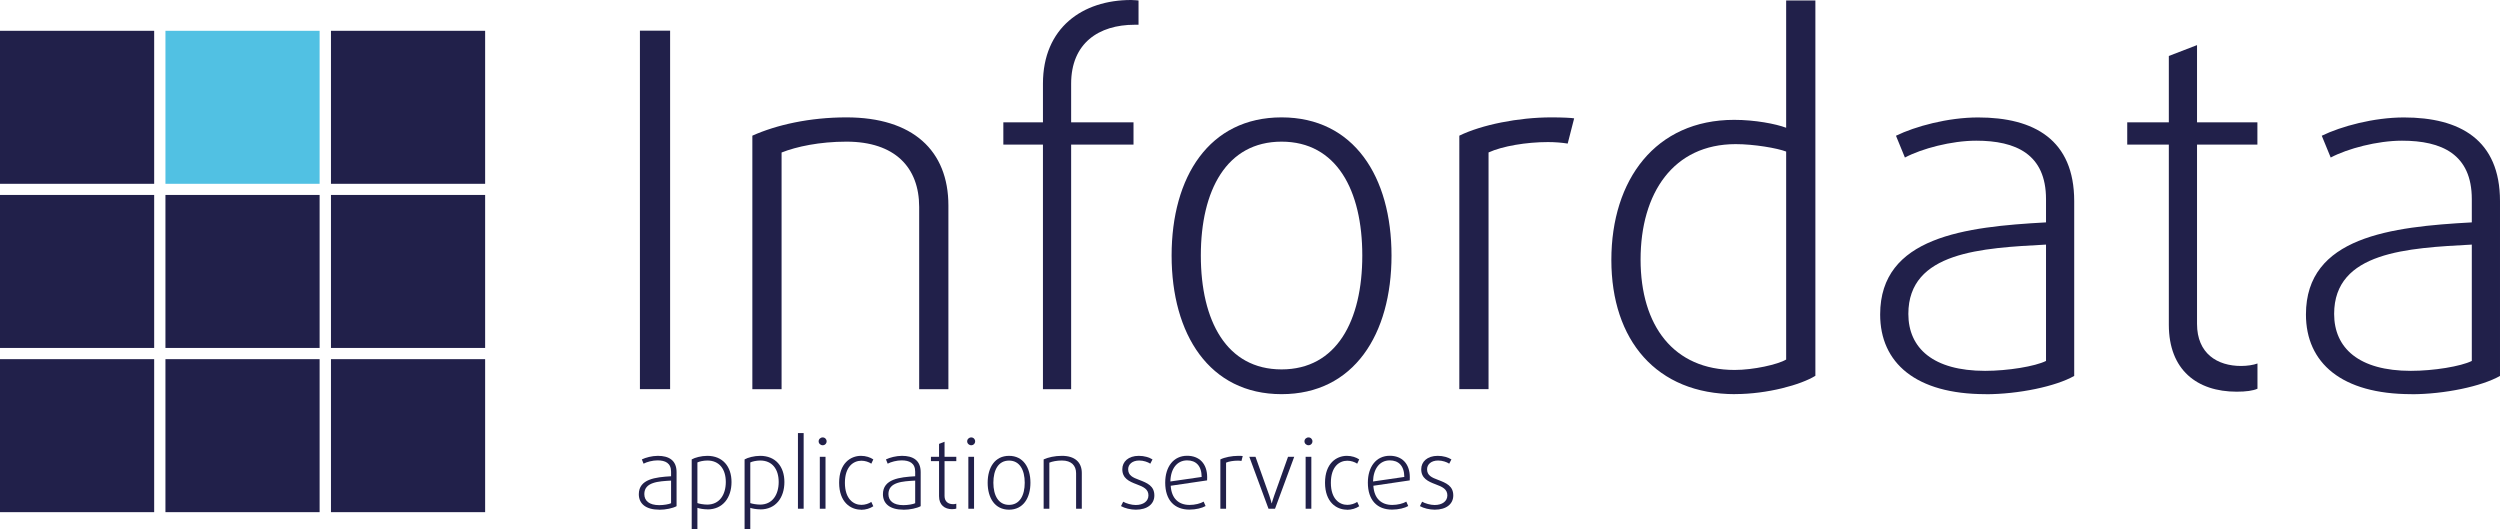 <?xml version="1.0" encoding="UTF-8"?> <svg xmlns="http://www.w3.org/2000/svg" id="Livello_1" data-name="Livello 1" width="363.56" height="76.99" viewBox="0 0 363.56 76.99"><g><path d="m0,15.61v11.12h22.42V4.48H0v11.12Z" style="fill: #21204a; stroke-width: 0px;"></path><path d="m48.13,15.61v11.12h22.42V4.48h-22.42v11.12Z" style="fill: #21204a; stroke-width: 0px;"></path><path d="m24.06,15.61v11.12h22.42V4.48h-22.42v11.12Z" style="fill: #51c1e3; stroke-width: 0px;"></path><path d="m0,39.48v11.12h22.42v-22.25H0v11.12Z" style="fill: #21204a; stroke-width: 0px;"></path><path d="m24.06,39.48v11.12h22.42v-22.25h-22.42v11.12Z" style="fill: #21204a; stroke-width: 0px;"></path><path d="m48.13,39.48v11.12h22.42v-22.25h-22.42v11.12Z" style="fill: #21204a; stroke-width: 0px;"></path><path d="m0,63.36v11.12h22.42v-22.25H0v11.12Z" style="fill: #21204a; stroke-width: 0px;"></path><path d="m24.06,63.36v11.12h22.42v-22.25h-22.42v11.12Z" style="fill: #21204a; stroke-width: 0px;"></path><path d="m48.13,63.36v11.12h22.42v-22.25h-22.42v11.12Z" style="fill: #21204a; stroke-width: 0px;"></path></g><g><path d="m93.06,56.6V4.46h4.39v52.13h-4.39Z" style="fill: #21204a; stroke-width: 0px;"></path><path d="m133.67,56.6v-26.5c0-5.76-3.53-9.5-10.58-9.5-3.89,0-7.27.72-9.43,1.58v34.42h-4.25V19.73c3.53-1.58,8.35-2.66,13.68-2.66,9.65,0,14.83,4.82,14.83,12.82v26.71h-4.25Z" style="fill: #21204a; stroke-width: 0px;"></path><path d="m164.99,3.6c-5.18,0-9.22,2.66-9.22,8.57v5.62h9.07v3.24h-9.07v35.57h-4.1V21.03h-5.76v-3.24h5.76v-5.62c0-8.14,5.76-12.17,12.82-12.17.5,0,.94.07,1.08.07v3.53h-.58Z" style="fill: #21204a; stroke-width: 0px;"></path><path d="m186.37,57.32c-10.51,0-15.99-8.71-15.99-20.16s5.47-20.09,15.99-20.09,15.99,8.64,15.99,20.09-5.47,20.16-15.99,20.16Zm0-36.72c-7.99,0-11.74,7.06-11.74,16.56s3.74,16.56,11.74,16.56,11.74-7.06,11.74-16.56-3.74-16.56-11.74-16.56Z" style="fill: #21204a; stroke-width: 0px;"></path><path d="m227.99,20.88c-.86-.14-1.87-.22-2.88-.22-3.1,0-6.62.58-8.64,1.51v34.42h-4.25V19.73c3.24-1.58,8.57-2.66,13.39-2.66,1.58,0,2.95.07,3.31.14l-.94,3.67Z" style="fill: #21204a; stroke-width: 0px;"></path><path d="m252.33,57.32c-11.45,0-18-7.85-18-19.51s6.41-20.38,17.86-20.38c3.02,0,6.05.58,7.56,1.15V.07h4.25v54.58c-2.09,1.3-6.98,2.66-11.67,2.66Zm7.42-35.28c-1.3-.5-4.68-1.08-7.34-1.08-9.07,0-13.83,7.13-13.83,16.78s4.82,16.06,13.68,16.06c2.74,0,6.26-.79,7.49-1.51v-30.24Z" style="fill: #21204a; stroke-width: 0px;"></path><path d="m288.76,57.32c-10.15,0-15.34-4.54-15.34-11.59,0-11.3,12.38-12.75,24.12-13.39v-3.38c0-6.55-4.39-8.5-10.15-8.5-3.6,0-7.92,1.15-10.37,2.45l-1.3-3.17c2.81-1.37,7.56-2.66,11.95-2.66,8.14,0,13.97,3.24,13.97,12.17v25.42c-2.66,1.51-8.06,2.66-12.89,2.66Zm8.78-21.75c-9.29.5-20.02,1.01-20.02,10.08,0,4.97,3.6,8.28,11.16,8.28,3.31,0,7.27-.65,8.86-1.44v-16.92Z" style="fill: #21204a; stroke-width: 0px;"></path><path d="m325.26,56.96c-5.76,0-9.86-3.17-9.86-9.72v-26.21h-6.05v-3.24h6.05v-9.65l4.1-1.58v11.23h8.78v3.24h-8.78v26.07c0,4.32,2.95,6.12,6.41,6.12.86,0,1.8-.14,2.38-.36v3.67c-.65.29-1.66.43-3.02.43Z" style="fill: #21204a; stroke-width: 0px;"></path><path d="m350.68,57.32c-10.15,0-15.34-4.54-15.34-11.59,0-11.3,12.39-12.75,24.12-13.39v-3.38c0-6.55-4.39-8.5-10.15-8.5-3.6,0-7.92,1.15-10.37,2.45l-1.3-3.17c2.81-1.37,7.56-2.66,11.95-2.66,8.14,0,13.97,3.24,13.97,12.17v25.42c-2.66,1.51-8.06,2.66-12.89,2.66Zm8.78-21.75c-9.29.5-20.02,1.01-20.02,10.08,0,4.97,3.6,8.28,11.16,8.28,3.31,0,7.27-.65,8.86-1.44v-16.92Z" style="fill: #21204a; stroke-width: 0px;"></path></g><g><path d="m95.88,74.12c-1.98,0-2.98-.88-2.98-2.25,0-2.2,2.41-2.48,4.69-2.61v-.66c0-1.27-.85-1.65-1.98-1.65-.7,0-1.54.22-2.02.48l-.25-.62c.55-.27,1.47-.52,2.33-.52,1.58,0,2.72.63,2.72,2.37v4.95c-.52.29-1.57.52-2.51.52Zm1.71-4.23c-1.81.1-3.89.2-3.89,1.96,0,.97.7,1.61,2.17,1.61.64,0,1.42-.13,1.72-.28v-3.29Z" style="fill: #21204a; stroke-width: 0px;"></path><path d="m102.89,74.07c-.59,0-1.18-.11-1.47-.22v3.14h-.83v-10.18c.46-.27,1.4-.52,2.27-.52,2.23,0,3.52,1.54,3.52,3.81s-1.26,3.98-3.49,3.98Zm-.01-7.1c-.57,0-1.19.14-1.46.28v5.91c.25.1.91.22,1.43.22,1.77,0,2.7-1.42,2.7-3.29s-.95-3.12-2.68-3.12Z" style="fill: #21204a; stroke-width: 0px;"></path><path d="m110.58,74.07c-.59,0-1.18-.11-1.47-.22v3.14h-.83v-10.18c.46-.27,1.4-.52,2.27-.52,2.23,0,3.52,1.54,3.52,3.81s-1.26,3.98-3.49,3.98Zm-.01-7.1c-.57,0-1.19.14-1.46.28v5.91c.25.1.91.22,1.43.22,1.77,0,2.7-1.42,2.7-3.29s-.95-3.12-2.68-3.12Z" style="fill: #21204a; stroke-width: 0px;"></path><path d="m116.04,73.98v-11h.83v11h-.83Z" style="fill: #21204a; stroke-width: 0px;"></path><path d="m119.64,64.75c-.32,0-.59-.25-.59-.57s.27-.57.59-.57.57.25.57.57-.25.57-.57.57Zm-.42,9.23v-7.55h.83v7.55h-.83Z" style="fill: #21204a; stroke-width: 0px;"></path><path d="m125.21,74.12c-1.53,0-3.18-1.11-3.18-3.92s1.65-3.91,3.18-3.91c.7,0,1.36.22,1.79.52l-.29.62c-.36-.25-.91-.43-1.44-.43-1.15,0-2.4.84-2.4,3.21s1.26,3.21,2.4,3.21c.53,0,1.08-.18,1.44-.43l.29.63c-.46.31-1.09.52-1.79.52Z" style="fill: #21204a; stroke-width: 0px;"></path><path d="m131.38,74.12c-1.98,0-2.98-.88-2.98-2.25,0-2.2,2.41-2.48,4.69-2.61v-.66c0-1.27-.85-1.65-1.98-1.65-.7,0-1.54.22-2.02.48l-.25-.62c.55-.27,1.47-.52,2.33-.52,1.58,0,2.72.63,2.72,2.37v4.95c-.52.29-1.57.52-2.51.52Zm1.71-4.23c-1.81.1-3.89.2-3.89,1.96,0,.97.7,1.61,2.17,1.61.64,0,1.41-.13,1.72-.28v-3.29Z" style="fill: #21204a; stroke-width: 0px;"></path><path d="m138.48,74.05c-1.12,0-1.92-.62-1.92-1.89v-5.1h-1.18v-.63h1.18v-1.88l.8-.31v2.19h1.71v.63h-1.71v5.07c0,.84.57,1.19,1.25,1.19.17,0,.35-.03.46-.07v.71c-.13.06-.32.08-.59.08Z" style="fill: #21204a; stroke-width: 0px;"></path><path d="m141.24,64.75c-.32,0-.59-.25-.59-.57s.27-.57.59-.57.57.25.57.57-.25.57-.57.57Zm-.42,9.23v-7.55h.83v7.55h-.83Z" style="fill: #21204a; stroke-width: 0px;"></path><path d="m146.74,74.12c-2.05,0-3.11-1.69-3.11-3.92s1.06-3.91,3.11-3.91,3.11,1.68,3.11,3.91-1.06,3.92-3.11,3.92Zm0-7.14c-1.56,0-2.28,1.37-2.28,3.22s.73,3.22,2.28,3.22,2.28-1.37,2.28-3.22-.73-3.22-2.28-3.22Z" style="fill: #21204a; stroke-width: 0px;"></path><path d="m156.49,73.98v-5.16c0-1.12-.69-1.85-2.06-1.85-.76,0-1.42.14-1.83.31v6.7h-.83v-7.17c.69-.31,1.62-.52,2.66-.52,1.88,0,2.89.94,2.89,2.49v5.2h-.83Z" style="fill: #21204a; stroke-width: 0px;"></path><path d="m165.18,74.12c-.76,0-1.62-.21-2.16-.52l.32-.64c.42.25,1.2.48,1.82.48,1.11,0,1.85-.55,1.85-1.4,0-.91-.73-1.25-1.71-1.61-1.12-.42-2.09-.88-2.09-2.19,0-1.09.87-1.95,2.4-1.95.8,0,1.51.22,1.99.52l-.32.62c-.35-.24-.99-.46-1.61-.46-1.02,0-1.61.57-1.61,1.27,0,.91.69,1.21,1.61,1.55,1.18.45,2.2.88,2.2,2.26,0,1.25-1.02,2.07-2.69,2.07Z" style="fill: #21204a; stroke-width: 0px;"></path><path d="m175.54,69.86l-5.29.78c.11,1.85,1.15,2.79,2.75,2.79.76,0,1.57-.2,2.04-.48l.28.64c-.5.29-1.4.52-2.35.52-2.16,0-3.52-1.36-3.52-3.92,0-2.33,1.22-3.91,3.19-3.91,1.75,0,2.91,1.13,2.91,3.12,0,.14,0,.28-.01.45Zm-2.9-2.91c-1.48,0-2.4,1.22-2.44,3.07l4.55-.66c-.01-1.64-.85-2.41-2.11-2.41Z" style="fill: #21204a; stroke-width: 0px;"></path><path d="m180.54,67.03c-.17-.03-.36-.04-.56-.04-.6,0-1.29.11-1.68.29v6.7h-.83v-7.17c.63-.31,1.67-.52,2.61-.52.31,0,.57.01.64.03l-.18.71Z" style="fill: #21204a; stroke-width: 0px;"></path><path d="m185.41,73.98h-.94l-2.79-7.55h.9l2.02,5.67c.18.5.32,1.09.32,1.09h.03s.15-.59.34-1.09l2.02-5.67h.9l-2.79,7.55Z" style="fill: #21204a; stroke-width: 0px;"></path><path d="m190.29,64.75c-.32,0-.59-.25-.59-.57s.27-.57.59-.57.57.25.57.57-.25.57-.57.57Zm-.42,9.23v-7.55h.83v7.55h-.83Z" style="fill: #21204a; stroke-width: 0px;"></path><path d="m195.87,74.12c-1.53,0-3.18-1.11-3.18-3.92s1.65-3.91,3.18-3.91c.7,0,1.36.22,1.79.52l-.29.62c-.36-.25-.91-.43-1.44-.43-1.15,0-2.39.84-2.39,3.21s1.26,3.21,2.39,3.21c.53,0,1.08-.18,1.44-.43l.29.63c-.46.31-1.09.52-1.79.52Z" style="fill: #21204a; stroke-width: 0px;"></path><path d="m205.01,69.86l-5.29.78c.11,1.85,1.15,2.79,2.75,2.79.76,0,1.57-.2,2.04-.48l.28.64c-.5.29-1.4.52-2.35.52-2.16,0-3.52-1.36-3.52-3.92,0-2.33,1.22-3.91,3.19-3.91,1.75,0,2.91,1.13,2.91,3.12,0,.14,0,.28-.01.45Zm-2.9-2.91c-1.48,0-2.39,1.22-2.44,3.07l4.55-.66c-.01-1.64-.85-2.41-2.12-2.41Z" style="fill: #21204a; stroke-width: 0px;"></path><path d="m208.65,74.12c-.76,0-1.62-.21-2.16-.52l.32-.64c.42.25,1.21.48,1.82.48,1.11,0,1.85-.55,1.85-1.4,0-.91-.73-1.25-1.71-1.61-1.12-.42-2.09-.88-2.09-2.19,0-1.09.87-1.95,2.4-1.95.8,0,1.51.22,1.99.52l-.32.62c-.35-.24-1-.46-1.61-.46-1.02,0-1.61.57-1.61,1.27,0,.91.69,1.21,1.61,1.55,1.18.45,2.2.88,2.2,2.26,0,1.25-1.02,2.07-2.69,2.07Z" style="fill: #21204a; stroke-width: 0px;"></path></g></svg> 